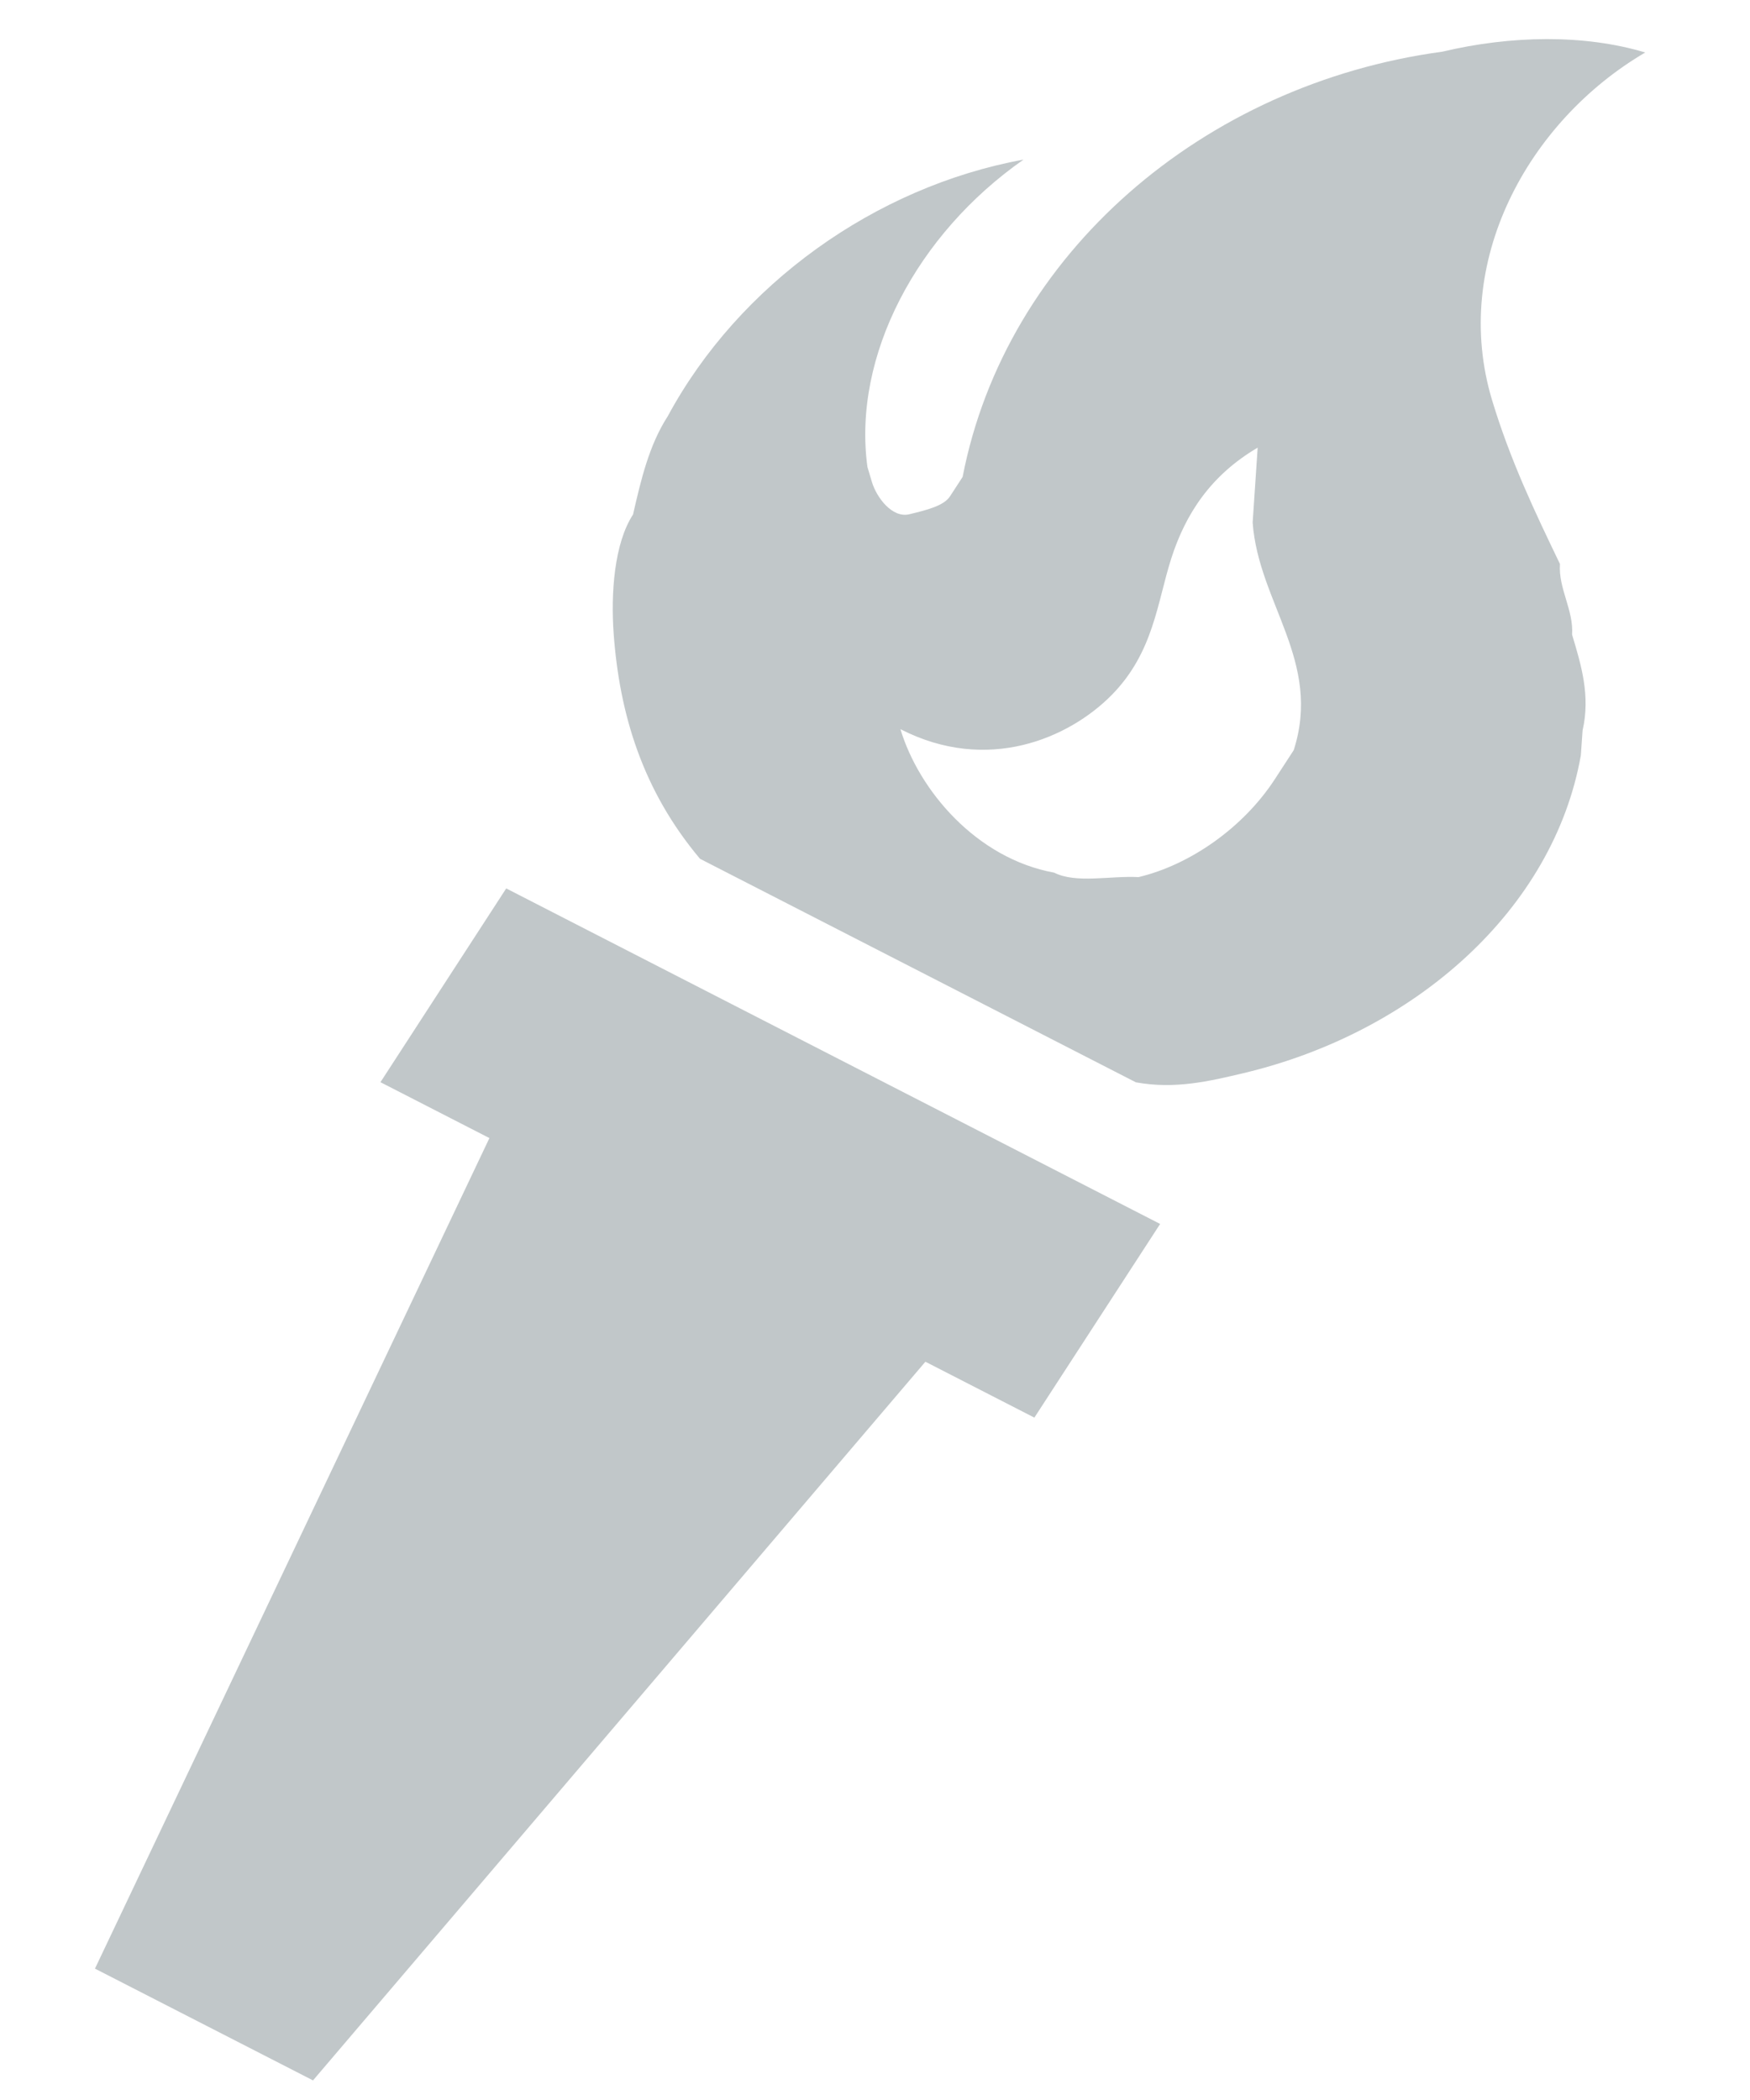 <svg width="15" height="18" viewBox="0 0 15 18" fill="none" xmlns="http://www.w3.org/2000/svg">
<path d="M5.26 5.432C5.31 6.121 5.508 6.776 6 7.361L9.736 9.277C10.071 9.338 10.365 9.268 10.66 9.198C12.133 8.847 13.316 7.794 13.55 6.475L13.565 6.261C13.633 5.964 13.554 5.702 13.475 5.44C13.489 5.227 13.357 5.048 13.371 4.834C13.159 4.393 12.947 3.952 12.789 3.429C12.434 2.25 13.096 1.04 14.102 0.45C13.581 0.293 12.952 0.303 12.363 0.443C10.314 0.72 8.621 2.176 8.251 4.088L8.143 4.254C8.089 4.337 7.941 4.372 7.794 4.408C7.647 4.443 7.514 4.264 7.474 4.133L7.435 4.002C7.306 3.05 7.86 2.006 8.773 1.368C7.5 1.601 6.332 2.44 5.724 3.567C5.563 3.816 5.494 4.113 5.426 4.41C5.264 4.659 5.235 5.087 5.26 5.432ZM9.526 5.96C9.889 5.593 9.918 5.165 10.04 4.785C10.162 4.405 10.378 4.073 10.78 3.837L10.737 4.479C10.787 5.168 11.333 5.67 11.089 6.43L10.927 6.679C10.657 7.094 10.201 7.413 9.759 7.518C9.518 7.505 9.223 7.575 9.036 7.48C8.368 7.358 7.876 6.774 7.718 6.25C8.465 6.633 9.162 6.327 9.526 5.96ZM9.944 10.491L8.866 12.151L7.932 11.672L2.683 17.832L0.814 16.874L4.195 9.755L3.261 9.276L4.339 7.615L9.944 10.491Z" fill="#C1C7C9"/>
</svg>
